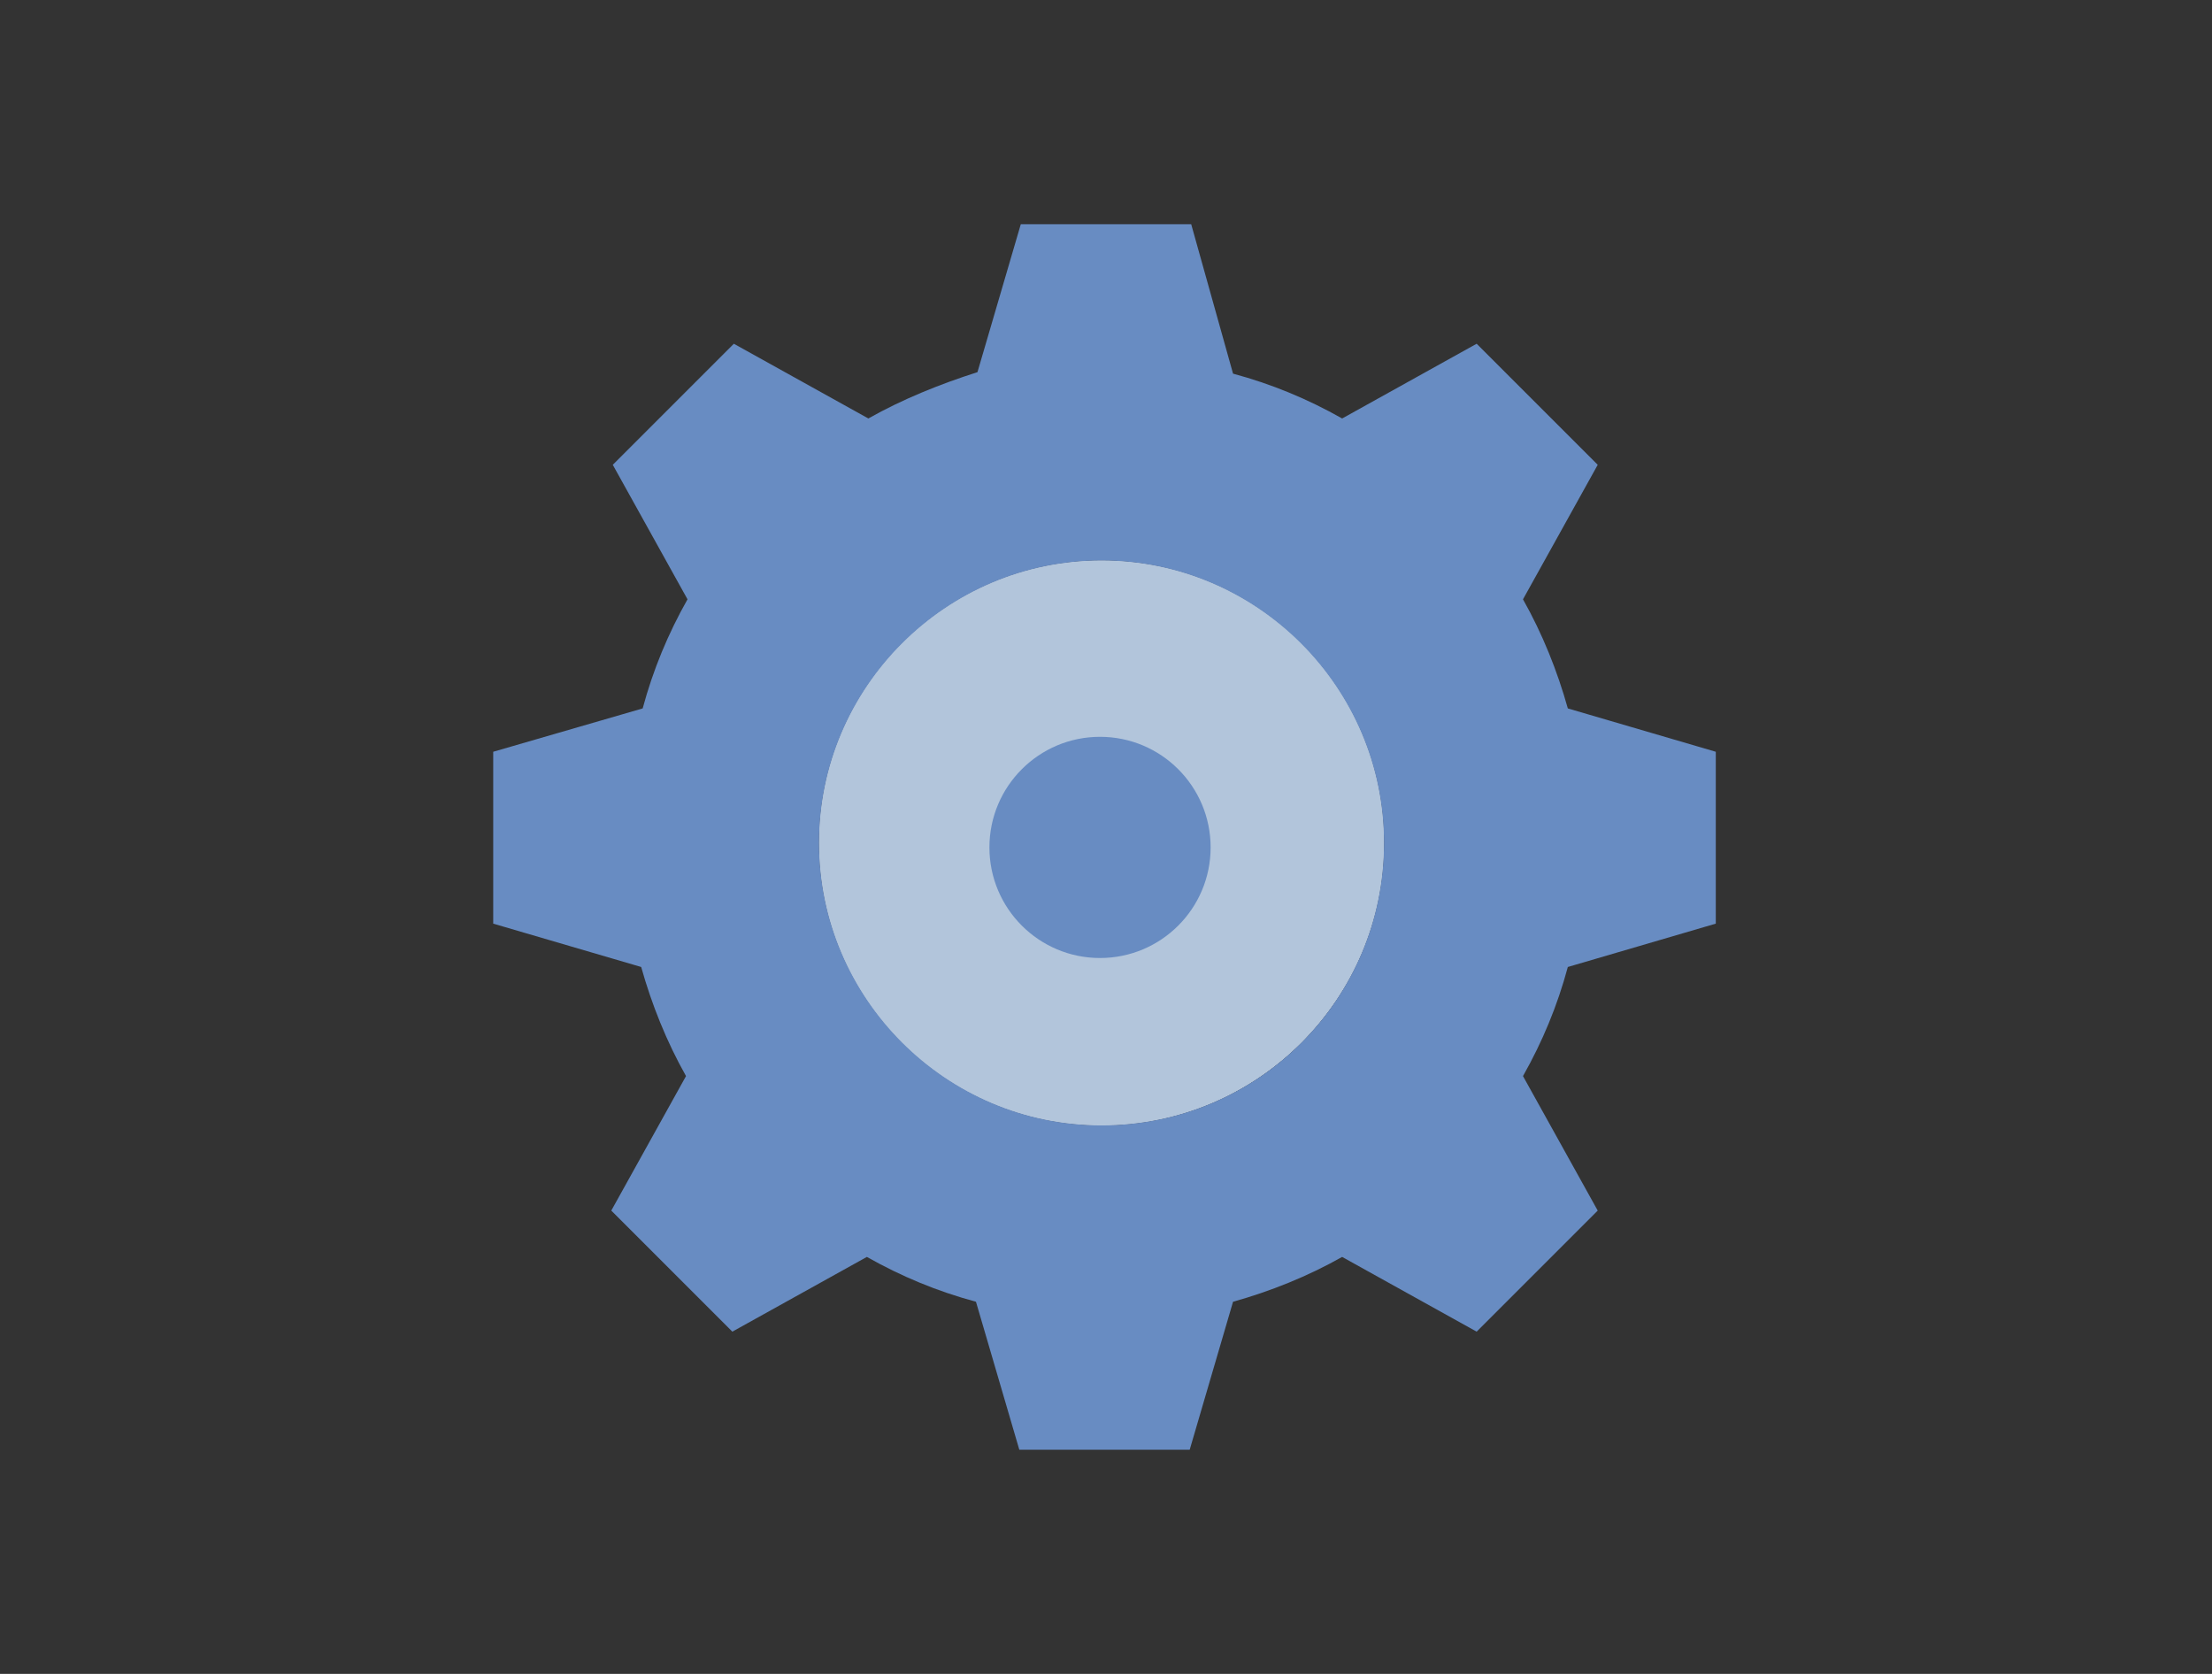 <?xml version="1.0" encoding="utf-8"?>
<!-- Generator: Adobe Illustrator 26.2.1, SVG Export Plug-In . SVG Version: 6.00 Build 0)  -->
<svg version="1.1" id="Layer_1" xmlns="http://www.w3.org/2000/svg" xmlns:xlink="http://www.w3.org/1999/xlink" x="0px" y="0px"
	 viewBox="0 0 148 112" style="enable-background:new 0 0 148 112;" xml:space="preserve">
<rect x="0" y="0" width="148" height="112" fill="#333333" stroke="none"/>
<style type="text/css">
	.st0{fill:#FFFFFF;fill-opacity:0;}
	.st1{fill:#FFFFFF;}
	.st2{fill:#B2C5DB;}
	.st3{fill-rule:evenodd;clip-rule:evenodd;fill:#688CC2;}
	.st4{fill:#688CC2;}
</style>
<g id="Grupo_837" transform="translate(-609 -5108)">
	<rect id="Rectángulo_323" x="609" y="5108" class="st0" width="148" height="112"/>
	<g id="_11" transform="translate(642 5123)">
		<ellipse id="Elipse_68" class="st1" cx="40.7" cy="41.4" rx="18.9" ry="18.9"/>
		<ellipse id="Elipse_69" class="st2" cx="40.7" cy="41.4" rx="18.9" ry="18.9"/>
		<path id="Trazado_406" class="st3" d="M32.4,9.9L35.3,0h11.4l2.8,10c2.6,0.7,5,1.7,7.3,3l9-5l8.1,8.1l-5,9c1.3,2.3,2.3,4.8,3,7.3
			l9.9,2.9v11.5l-9.9,2.9c-0.7,2.6-1.7,5-3,7.3l5,9l-8.1,8.1l-9-5c-2.3,1.3-4.8,2.3-7.3,3L46.6,82H35.2l-2.9-9.9
			c-2.6-0.7-5-1.7-7.3-3l-9,5L7.9,66l5-9c-1.3-2.3-2.3-4.8-3-7.3L0,46.8V35.3l10-2.9c0.7-2.6,1.7-5,3-7.3l-5-9l8.1-8.1l9,5
			C27.4,11.7,29.9,10.7,32.4,9.9z M59.6,41.4c0-10.4-8.5-18.9-18.9-18.9S21.8,31,21.8,41.4c0,10.4,8.5,18.9,18.9,18.9
			C51.2,60.3,59.6,51.8,59.6,41.4L59.6,41.4z"/>
		<ellipse id="Elipse_70" cx="40.6" cy="41.7" rx="5.4" ry="5.4"/>
		<ellipse id="Elipse_71" class="st4" cx="40.6" cy="41.7" rx="7.4" ry="7.4"/>
	</g>
</g>
</svg>

